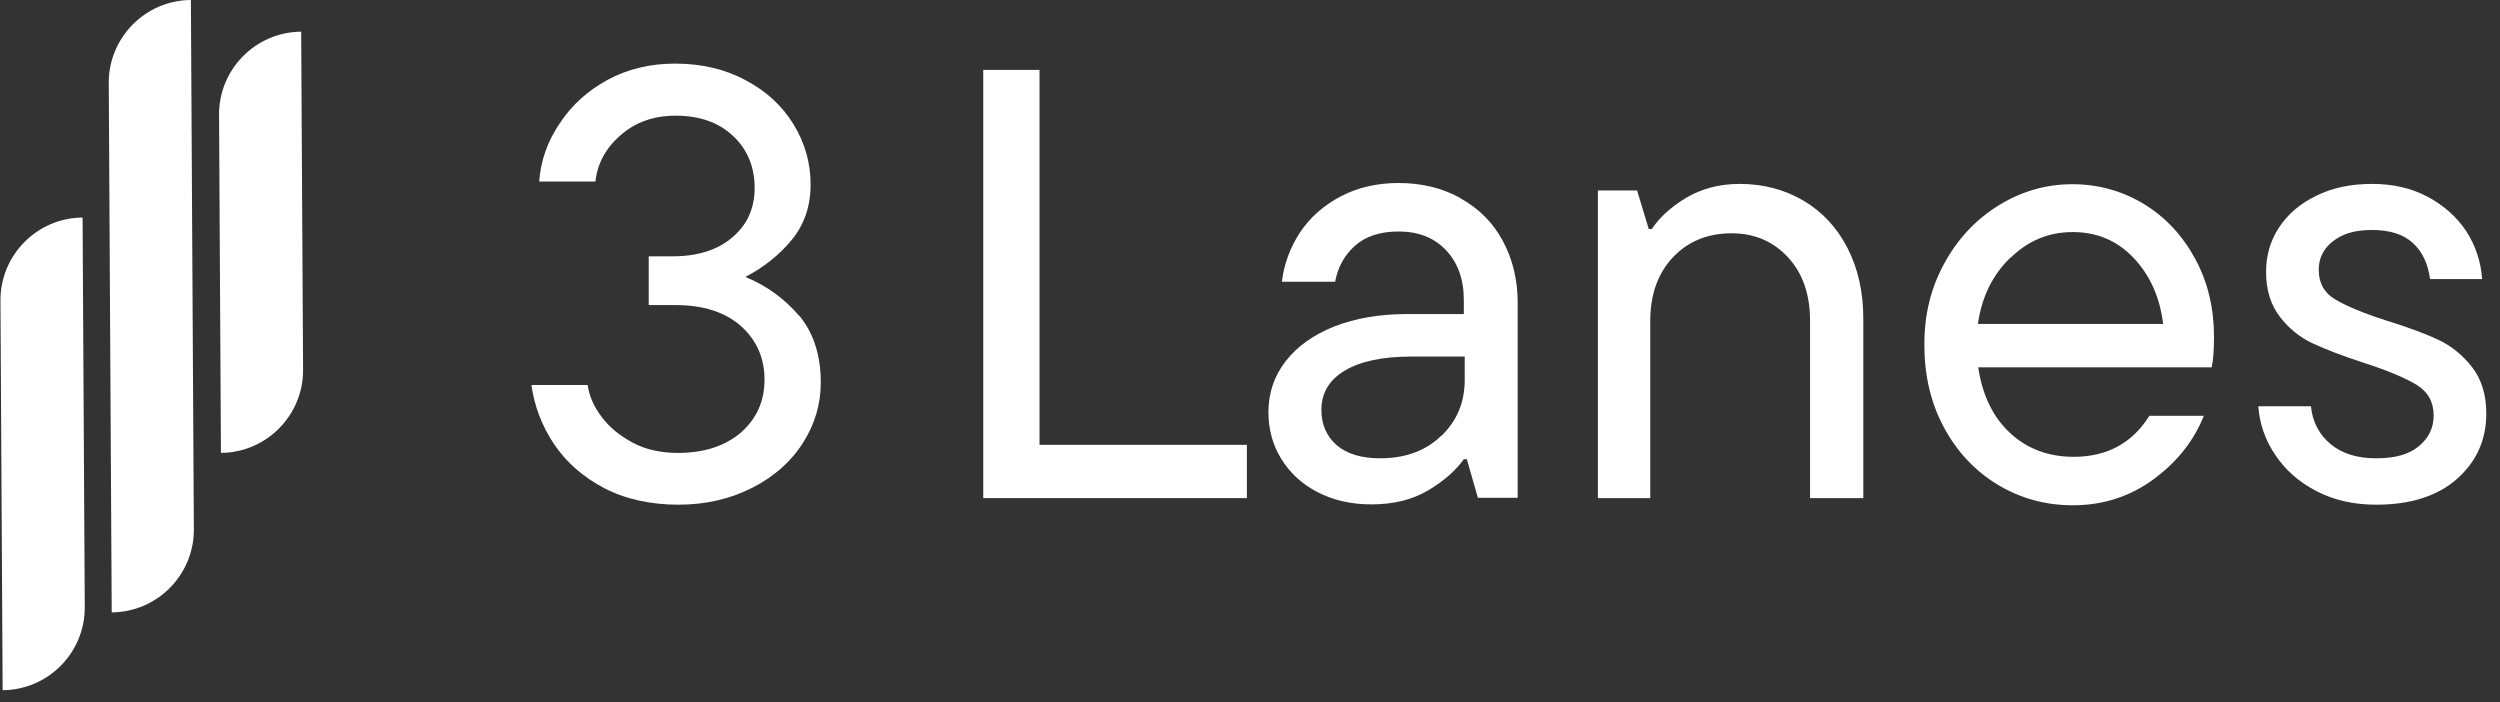 <?xml version="1.0" encoding="UTF-8"?>
<svg xmlns="http://www.w3.org/2000/svg" width="178" height="50" viewBox="0 0 178 50" fill="none">
  <rect x="0" y="0" width="178" height="50" fill="#333333" stroke="none"/>
  <path d="M5.88 15.49L6.035 43.229C6.053 46.467 3.426 49.124 0.188 49.142L0.033 21.403C0.015 18.164 2.642 15.508 5.88 15.49Z" fill="white"></path>
  <path d="M13.591 0L13.802 37.689C13.82 40.927 11.193 43.584 7.954 43.602L7.744 5.913C7.726 2.675 10.353 0.018 13.591 0Z" fill="white"></path>
  <path d="M21.444 2.279L21.579 26.332C21.597 29.57 18.97 32.227 15.731 32.245L15.597 8.17C15.579 4.932 18.206 2.275 21.444 2.257L21.444 2.279Z" fill="white"></path>
  <path d="M56.884 22.447C57.907 23.662 58.439 25.259 58.439 27.241C58.439 28.775 58.013 30.224 57.161 31.545C56.309 32.887 55.094 33.952 53.539 34.74C51.984 35.529 50.237 35.934 48.298 35.934C46.359 35.934 44.548 35.55 43.035 34.762C41.523 33.973 40.33 32.929 39.456 31.63C38.583 30.33 38.05 28.924 37.837 27.411H41.842C41.949 28.2 42.29 28.967 42.844 29.691C43.398 30.437 44.143 31.033 45.059 31.523C45.976 32.013 47.062 32.248 48.277 32.248C50.13 32.248 51.621 31.758 52.751 30.799C53.859 29.819 54.434 28.583 54.434 27.028C54.434 25.473 53.859 24.194 52.729 23.193C51.6 22.213 50.066 21.723 48.106 21.723H46.189V18.25H47.893C49.661 18.25 51.089 17.803 52.133 16.908C53.198 16.013 53.731 14.841 53.731 13.371C53.731 11.901 53.219 10.623 52.175 9.664C51.153 8.705 49.789 8.236 48.106 8.236C46.529 8.236 45.23 8.705 44.165 9.643C43.099 10.58 42.524 11.688 42.396 12.924H38.391C38.497 11.432 38.987 10.047 39.861 8.769C40.713 7.469 41.864 6.447 43.27 5.68C44.697 4.913 46.295 4.529 48.063 4.529C49.917 4.529 51.6 4.913 53.07 5.701C54.562 6.489 55.691 7.533 56.501 8.854C57.31 10.175 57.715 11.603 57.715 13.137C57.715 14.671 57.267 15.992 56.373 17.078C55.478 18.165 54.37 19.038 53.07 19.72C54.583 20.338 55.84 21.254 56.884 22.468V22.447Z" fill="white"></path>
  <path d="M88.778 35.465H70.008V4.977H74.014V31.672H88.778V35.465Z" fill="white"></path>
  <path d="M104.011 14.138C105.29 14.841 106.291 15.843 106.994 17.142C107.697 18.442 108.059 19.912 108.059 21.552V35.444H105.226L104.438 32.695H104.224C103.649 33.505 102.797 34.251 101.689 34.911C100.581 35.571 99.239 35.912 97.641 35.912C96.192 35.912 94.914 35.614 93.806 35.039C92.698 34.464 91.846 33.675 91.228 32.674C90.61 31.672 90.312 30.565 90.312 29.35C90.312 27.987 90.717 26.772 91.548 25.707C92.379 24.642 93.529 23.832 95.02 23.236C96.512 22.66 98.216 22.362 100.134 22.362H104.224V21.361C104.224 19.891 103.798 18.698 102.946 17.803C102.094 16.908 100.965 16.482 99.58 16.482C98.28 16.482 97.236 16.823 96.491 17.483C95.745 18.144 95.255 18.996 95.063 20.061H91.271C91.42 18.804 91.846 17.654 92.549 16.567C93.252 15.502 94.232 14.628 95.447 13.989C96.661 13.35 98.046 13.03 99.58 13.03C101.242 13.03 102.69 13.393 103.969 14.095L104.011 14.138ZM102.627 31.033C103.734 29.968 104.288 28.647 104.288 27.049V25.387H100.453C98.429 25.387 96.853 25.728 95.745 26.389C94.637 27.049 94.083 27.987 94.083 29.18C94.083 30.224 94.445 31.055 95.17 31.694C95.894 32.312 96.917 32.631 98.259 32.631C100.049 32.631 101.519 32.099 102.605 31.033H102.627Z" fill="white"></path>
  <path d="M113.77 35.465V13.563H116.561L117.392 16.311H117.605C118.137 15.502 118.947 14.756 120.034 14.096C121.142 13.435 122.42 13.094 123.869 13.094C125.552 13.094 127.064 13.499 128.407 14.287C129.749 15.076 130.793 16.205 131.539 17.654C132.284 19.102 132.668 20.785 132.668 22.703V35.465H128.875V22.831C128.875 20.935 128.343 19.443 127.299 18.314C126.255 17.185 124.913 16.61 123.293 16.61C121.589 16.61 120.183 17.185 119.118 18.314C118.052 19.443 117.498 20.956 117.498 22.831V35.465H113.749H113.77Z" fill="white"></path>
  <path d="M157.488 26.154H140.849C141.147 28.136 141.893 29.691 143.107 30.82C144.321 31.95 145.834 32.525 147.645 32.525C150.031 32.525 151.821 31.545 153.035 29.606H156.913C156.21 31.374 155.017 32.887 153.334 34.123C151.65 35.358 149.733 35.976 147.581 35.976C145.642 35.976 143.853 35.486 142.233 34.506C140.614 33.526 139.336 32.163 138.399 30.416C137.461 28.669 137.014 26.708 137.014 24.535C137.014 22.362 137.482 20.487 138.441 18.74C139.4 16.993 140.678 15.63 142.297 14.628C143.917 13.627 145.664 13.116 147.539 13.116C149.413 13.116 151.139 13.605 152.673 14.543C154.207 15.48 155.422 16.801 156.316 18.463C157.211 20.125 157.637 21.957 157.637 24.003C157.637 24.983 157.573 25.707 157.467 26.176L157.488 26.154ZM143.15 18.335C141.893 19.55 141.104 21.105 140.827 23.065H154.015C153.781 21.148 153.078 19.592 151.906 18.357C150.734 17.121 149.286 16.524 147.581 16.524C145.877 16.524 144.428 17.121 143.171 18.335H143.15Z" fill="white"></path>
  <path d="M164.945 34.975C163.709 34.336 162.729 33.484 162.005 32.397C161.281 31.332 160.876 30.16 160.791 28.924H164.54C164.647 30.032 165.116 30.927 165.925 31.609C166.735 32.291 167.821 32.631 169.185 32.631C170.548 32.631 171.507 32.354 172.21 31.779C172.913 31.204 173.276 30.48 173.276 29.585C173.276 28.626 172.871 27.901 172.082 27.412C171.273 26.922 170.037 26.389 168.311 25.835C166.799 25.345 165.584 24.876 164.668 24.45C163.752 24.024 162.964 23.385 162.325 22.554C161.685 21.723 161.344 20.658 161.344 19.358C161.344 18.207 161.643 17.142 162.261 16.205C162.878 15.267 163.752 14.5 164.902 13.947C166.053 13.371 167.374 13.094 168.887 13.094C170.399 13.094 171.678 13.393 172.849 14.01C174 14.628 174.916 15.438 175.598 16.46C176.258 17.483 176.642 18.634 176.727 19.869H173.02C172.871 18.762 172.466 17.909 171.784 17.291C171.102 16.674 170.144 16.375 168.887 16.375C167.63 16.375 166.777 16.652 166.096 17.185C165.414 17.718 165.094 18.399 165.094 19.209C165.094 20.146 165.478 20.849 166.266 21.318C167.054 21.787 168.269 22.298 169.931 22.831C171.443 23.3 172.658 23.747 173.616 24.194C174.554 24.642 175.363 25.302 176.024 26.154C176.684 27.007 177.025 28.115 177.025 29.436C177.025 31.332 176.322 32.866 174.937 34.101C173.552 35.316 171.635 35.934 169.185 35.934C167.587 35.934 166.181 35.614 164.945 34.975Z" fill="white"></path>
</svg>
